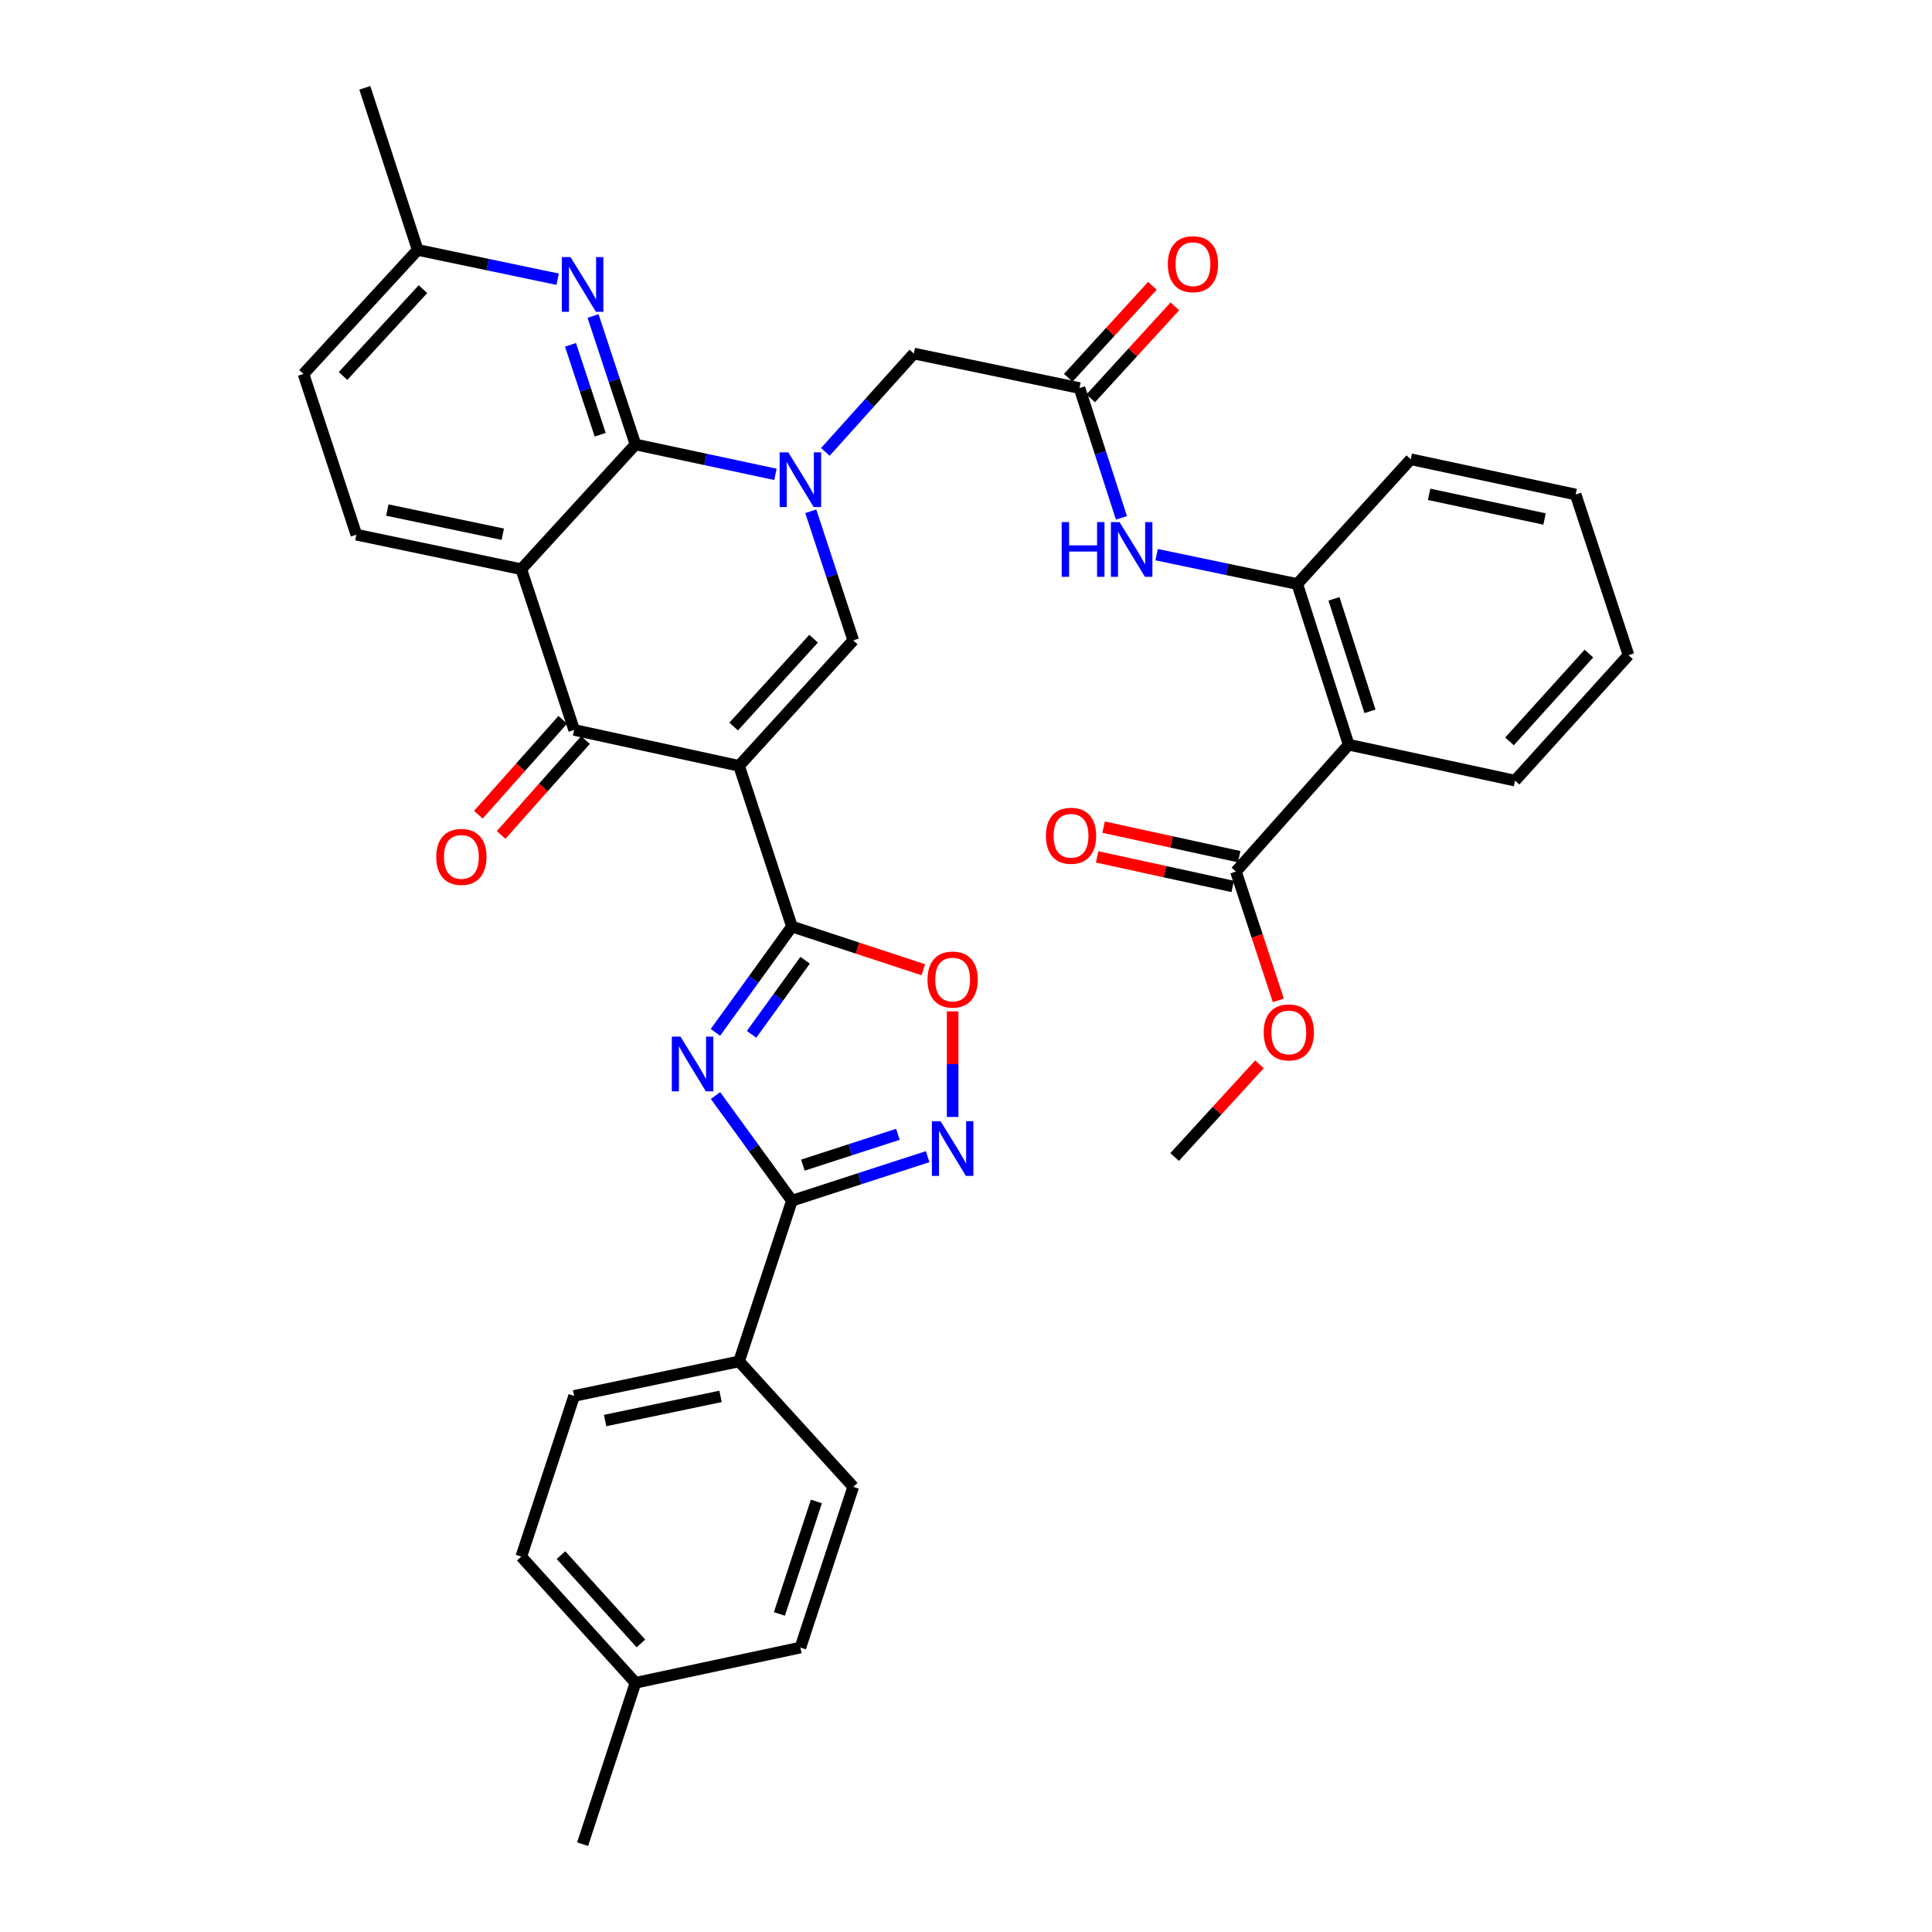 <?xml version='1.0' encoding='iso-8859-1'?>
<svg version='1.1' baseProfile='full'
              xmlns='http://www.w3.org/2000/svg'
                      xmlns:rdkit='http://www.rdkit.org/xml'
                      xmlns:xlink='http://www.w3.org/1999/xlink'
                  xml:space='preserve'
width='1000px' height='1000px' viewBox='0 0 1000 1000'>
<!-- END OF HEADER -->
<rect style='opacity:1.0;fill:#FFFFFF;stroke:none' width='1000' height='1000' x='0' y='0'> </rect>
<path class='bond-2' d='M 382.538,396.406 L 409.898,479.574' style='fill:none;fill-rule:evenodd;stroke:#000000;stroke-width:6px;stroke-linecap:butt;stroke-linejoin:miter;stroke-opacity:1' />
<path class='bond-5' d='M 382.538,396.406 L 297.172,377.801' style='fill:none;fill-rule:evenodd;stroke:#000000;stroke-width:6px;stroke-linecap:butt;stroke-linejoin:miter;stroke-opacity:1' />
<path class='bond-6' d='M 382.538,396.406 L 441.636,331.459' style='fill:none;fill-rule:evenodd;stroke:#000000;stroke-width:6px;stroke-linecap:butt;stroke-linejoin:miter;stroke-opacity:1' />
<path class='bond-6' d='M 379.746,376.057 L 421.115,330.594' style='fill:none;fill-rule:evenodd;stroke:#000000;stroke-width:6px;stroke-linecap:butt;stroke-linejoin:miter;stroke-opacity:1' />
<path class='bond-0' d='M 419.654,264.631 L 430.645,298.045' style='fill:none;fill-rule:evenodd;stroke:#0000FF;stroke-width:6px;stroke-linecap:butt;stroke-linejoin:miter;stroke-opacity:1' />
<path class='bond-0' d='M 430.645,298.045 L 441.636,331.459' style='fill:none;fill-rule:evenodd;stroke:#000000;stroke-width:6px;stroke-linecap:butt;stroke-linejoin:miter;stroke-opacity:1' />
<path class='bond-1' d='M 401.354,245.523 L 365.137,237.788' style='fill:none;fill-rule:evenodd;stroke:#0000FF;stroke-width:6px;stroke-linecap:butt;stroke-linejoin:miter;stroke-opacity:1' />
<path class='bond-1' d='M 365.137,237.788 L 328.919,230.053' style='fill:none;fill-rule:evenodd;stroke:#000000;stroke-width:6px;stroke-linecap:butt;stroke-linejoin:miter;stroke-opacity:1' />
<path class='bond-16' d='M 427.211,233.902 L 450.109,208.448' style='fill:none;fill-rule:evenodd;stroke:#0000FF;stroke-width:6px;stroke-linecap:butt;stroke-linejoin:miter;stroke-opacity:1' />
<path class='bond-16' d='M 450.109,208.448 L 473.007,182.993' style='fill:none;fill-rule:evenodd;stroke:#000000;stroke-width:6px;stroke-linecap:butt;stroke-linejoin:miter;stroke-opacity:1' />
<path class='bond-11' d='M 328.919,230.053 L 317.938,196.811' style='fill:none;fill-rule:evenodd;stroke:#000000;stroke-width:6px;stroke-linecap:butt;stroke-linejoin:miter;stroke-opacity:1' />
<path class='bond-11' d='M 317.938,196.811 L 306.957,163.568' style='fill:none;fill-rule:evenodd;stroke:#0000FF;stroke-width:6px;stroke-linecap:butt;stroke-linejoin:miter;stroke-opacity:1' />
<path class='bond-11' d='M 310.661,225.024 L 302.974,201.754' style='fill:none;fill-rule:evenodd;stroke:#000000;stroke-width:6px;stroke-linecap:butt;stroke-linejoin:miter;stroke-opacity:1' />
<path class='bond-11' d='M 302.974,201.754 L 295.287,178.484' style='fill:none;fill-rule:evenodd;stroke:#0000FF;stroke-width:6px;stroke-linecap:butt;stroke-linejoin:miter;stroke-opacity:1' />
<path class='bond-37' d='M 328.919,230.053 L 269.812,294.616' style='fill:none;fill-rule:evenodd;stroke:#000000;stroke-width:6px;stroke-linecap:butt;stroke-linejoin:miter;stroke-opacity:1' />
<path class='bond-3' d='M 409.898,479.574 L 390.095,506.965' style='fill:none;fill-rule:evenodd;stroke:#000000;stroke-width:6px;stroke-linecap:butt;stroke-linejoin:miter;stroke-opacity:1' />
<path class='bond-3' d='M 390.095,506.965 L 370.292,534.357' style='fill:none;fill-rule:evenodd;stroke:#0000FF;stroke-width:6px;stroke-linecap:butt;stroke-linejoin:miter;stroke-opacity:1' />
<path class='bond-3' d='M 416.729,497.024 L 402.867,516.199' style='fill:none;fill-rule:evenodd;stroke:#000000;stroke-width:6px;stroke-linecap:butt;stroke-linejoin:miter;stroke-opacity:1' />
<path class='bond-3' d='M 402.867,516.199 L 389.005,535.373' style='fill:none;fill-rule:evenodd;stroke:#0000FF;stroke-width:6px;stroke-linecap:butt;stroke-linejoin:miter;stroke-opacity:1' />
<path class='bond-9' d='M 409.898,479.574 L 443.896,490.756' style='fill:none;fill-rule:evenodd;stroke:#000000;stroke-width:6px;stroke-linecap:butt;stroke-linejoin:miter;stroke-opacity:1' />
<path class='bond-9' d='M 443.896,490.756 L 477.894,501.938' style='fill:none;fill-rule:evenodd;stroke:#FF0000;stroke-width:6px;stroke-linecap:butt;stroke-linejoin:miter;stroke-opacity:1' />
<path class='bond-7' d='M 370.349,567.058 L 390.123,594.27' style='fill:none;fill-rule:evenodd;stroke:#0000FF;stroke-width:6px;stroke-linecap:butt;stroke-linejoin:miter;stroke-opacity:1' />
<path class='bond-7' d='M 390.123,594.27 L 409.898,621.481' style='fill:none;fill-rule:evenodd;stroke:#000000;stroke-width:6px;stroke-linecap:butt;stroke-linejoin:miter;stroke-opacity:1' />
<path class='bond-4' d='M 269.812,294.616 L 297.172,377.801' style='fill:none;fill-rule:evenodd;stroke:#000000;stroke-width:6px;stroke-linecap:butt;stroke-linejoin:miter;stroke-opacity:1' />
<path class='bond-17' d='M 269.812,294.616 L 184.455,276.746' style='fill:none;fill-rule:evenodd;stroke:#000000;stroke-width:6px;stroke-linecap:butt;stroke-linejoin:miter;stroke-opacity:1' />
<path class='bond-17' d='M 260.238,276.51 L 200.488,264.001' style='fill:none;fill-rule:evenodd;stroke:#000000;stroke-width:6px;stroke-linecap:butt;stroke-linejoin:miter;stroke-opacity:1' />
<path class='bond-19' d='M 291.283,372.565 L 269.443,397.131' style='fill:none;fill-rule:evenodd;stroke:#000000;stroke-width:6px;stroke-linecap:butt;stroke-linejoin:miter;stroke-opacity:1' />
<path class='bond-19' d='M 269.443,397.131 L 247.603,421.697' style='fill:none;fill-rule:evenodd;stroke:#FF0000;stroke-width:6px;stroke-linecap:butt;stroke-linejoin:miter;stroke-opacity:1' />
<path class='bond-19' d='M 303.061,383.036 L 281.221,407.602' style='fill:none;fill-rule:evenodd;stroke:#000000;stroke-width:6px;stroke-linecap:butt;stroke-linejoin:miter;stroke-opacity:1' />
<path class='bond-19' d='M 281.221,407.602 L 259.381,432.168' style='fill:none;fill-rule:evenodd;stroke:#FF0000;stroke-width:6px;stroke-linecap:butt;stroke-linejoin:miter;stroke-opacity:1' />
<path class='bond-18' d='M 409.898,621.481 L 382.538,704.658' style='fill:none;fill-rule:evenodd;stroke:#000000;stroke-width:6px;stroke-linecap:butt;stroke-linejoin:miter;stroke-opacity:1' />
<path class='bond-38' d='M 409.898,621.481 L 445.028,610.082' style='fill:none;fill-rule:evenodd;stroke:#000000;stroke-width:6px;stroke-linecap:butt;stroke-linejoin:miter;stroke-opacity:1' />
<path class='bond-38' d='M 445.028,610.082 L 480.157,598.683' style='fill:none;fill-rule:evenodd;stroke:#0000FF;stroke-width:6px;stroke-linecap:butt;stroke-linejoin:miter;stroke-opacity:1' />
<path class='bond-38' d='M 415.573,603.071 L 440.163,595.092' style='fill:none;fill-rule:evenodd;stroke:#000000;stroke-width:6px;stroke-linecap:butt;stroke-linejoin:miter;stroke-opacity:1' />
<path class='bond-38' d='M 440.163,595.092 L 464.754,587.112' style='fill:none;fill-rule:evenodd;stroke:#0000FF;stroke-width:6px;stroke-linecap:butt;stroke-linejoin:miter;stroke-opacity:1' />
<path class='bond-8' d='M 493.083,578.139 L 493.083,550.807' style='fill:none;fill-rule:evenodd;stroke:#0000FF;stroke-width:6px;stroke-linecap:butt;stroke-linejoin:miter;stroke-opacity:1' />
<path class='bond-8' d='M 493.083,550.807 L 493.083,523.474' style='fill:none;fill-rule:evenodd;stroke:#FF0000;stroke-width:6px;stroke-linecap:butt;stroke-linejoin:miter;stroke-opacity:1' />
<path class='bond-10' d='M 698.082,385.453 L 671.466,302.286' style='fill:none;fill-rule:evenodd;stroke:#000000;stroke-width:6px;stroke-linecap:butt;stroke-linejoin:miter;stroke-opacity:1' />
<path class='bond-10' d='M 709.1,368.174 L 690.468,309.957' style='fill:none;fill-rule:evenodd;stroke:#000000;stroke-width:6px;stroke-linecap:butt;stroke-linejoin:miter;stroke-opacity:1' />
<path class='bond-13' d='M 698.082,385.453 L 639.727,451.119' style='fill:none;fill-rule:evenodd;stroke:#000000;stroke-width:6px;stroke-linecap:butt;stroke-linejoin:miter;stroke-opacity:1' />
<path class='bond-30' d='M 698.082,385.453 L 784.192,404.058' style='fill:none;fill-rule:evenodd;stroke:#000000;stroke-width:6px;stroke-linecap:butt;stroke-linejoin:miter;stroke-opacity:1' />
<path class='bond-22' d='M 288.638,144.523 L 252.416,136.94' style='fill:none;fill-rule:evenodd;stroke:#0000FF;stroke-width:6px;stroke-linecap:butt;stroke-linejoin:miter;stroke-opacity:1' />
<path class='bond-22' d='M 252.416,136.94 L 216.194,129.358' style='fill:none;fill-rule:evenodd;stroke:#000000;stroke-width:6px;stroke-linecap:butt;stroke-linejoin:miter;stroke-opacity:1' />
<path class='bond-12' d='M 671.466,302.286 L 635.068,294.691' style='fill:none;fill-rule:evenodd;stroke:#000000;stroke-width:6px;stroke-linecap:butt;stroke-linejoin:miter;stroke-opacity:1' />
<path class='bond-12' d='M 635.068,294.691 L 598.671,287.096' style='fill:none;fill-rule:evenodd;stroke:#0000FF;stroke-width:6px;stroke-linecap:butt;stroke-linejoin:miter;stroke-opacity:1' />
<path class='bond-31' d='M 671.466,302.286 L 730.197,237.714' style='fill:none;fill-rule:evenodd;stroke:#000000;stroke-width:6px;stroke-linecap:butt;stroke-linejoin:miter;stroke-opacity:1' />
<path class='bond-20' d='M 641.405,443.419 L 606.315,435.772' style='fill:none;fill-rule:evenodd;stroke:#000000;stroke-width:6px;stroke-linecap:butt;stroke-linejoin:miter;stroke-opacity:1' />
<path class='bond-20' d='M 606.315,435.772 L 571.225,428.124' style='fill:none;fill-rule:evenodd;stroke:#FF0000;stroke-width:6px;stroke-linecap:butt;stroke-linejoin:miter;stroke-opacity:1' />
<path class='bond-20' d='M 638.049,458.818 L 602.959,451.17' style='fill:none;fill-rule:evenodd;stroke:#000000;stroke-width:6px;stroke-linecap:butt;stroke-linejoin:miter;stroke-opacity:1' />
<path class='bond-20' d='M 602.959,451.17 L 567.869,443.522' style='fill:none;fill-rule:evenodd;stroke:#FF0000;stroke-width:6px;stroke-linecap:butt;stroke-linejoin:miter;stroke-opacity:1' />
<path class='bond-26' d='M 639.727,451.119 L 650.692,484.448' style='fill:none;fill-rule:evenodd;stroke:#000000;stroke-width:6px;stroke-linecap:butt;stroke-linejoin:miter;stroke-opacity:1' />
<path class='bond-26' d='M 650.692,484.448 L 661.657,517.777' style='fill:none;fill-rule:evenodd;stroke:#FF0000;stroke-width:6px;stroke-linecap:butt;stroke-linejoin:miter;stroke-opacity:1' />
<path class='bond-14' d='M 558.74,200.863 L 473.007,182.993' style='fill:none;fill-rule:evenodd;stroke:#000000;stroke-width:6px;stroke-linecap:butt;stroke-linejoin:miter;stroke-opacity:1' />
<path class='bond-15' d='M 558.74,200.863 L 569.598,234.453' style='fill:none;fill-rule:evenodd;stroke:#000000;stroke-width:6px;stroke-linecap:butt;stroke-linejoin:miter;stroke-opacity:1' />
<path class='bond-15' d='M 569.598,234.453 L 580.455,268.043' style='fill:none;fill-rule:evenodd;stroke:#0000FF;stroke-width:6px;stroke-linecap:butt;stroke-linejoin:miter;stroke-opacity:1' />
<path class='bond-21' d='M 564.554,206.182 L 586.332,182.375' style='fill:none;fill-rule:evenodd;stroke:#000000;stroke-width:6px;stroke-linecap:butt;stroke-linejoin:miter;stroke-opacity:1' />
<path class='bond-21' d='M 586.332,182.375 L 608.11,158.567' style='fill:none;fill-rule:evenodd;stroke:#FF0000;stroke-width:6px;stroke-linecap:butt;stroke-linejoin:miter;stroke-opacity:1' />
<path class='bond-21' d='M 552.926,195.544 L 574.704,171.737' style='fill:none;fill-rule:evenodd;stroke:#000000;stroke-width:6px;stroke-linecap:butt;stroke-linejoin:miter;stroke-opacity:1' />
<path class='bond-21' d='M 574.704,171.737 L 596.482,147.93' style='fill:none;fill-rule:evenodd;stroke:#FF0000;stroke-width:6px;stroke-linecap:butt;stroke-linejoin:miter;stroke-opacity:1' />
<path class='bond-25' d='M 184.455,276.746 L 157.086,193.561' style='fill:none;fill-rule:evenodd;stroke:#000000;stroke-width:6px;stroke-linecap:butt;stroke-linejoin:miter;stroke-opacity:1' />
<path class='bond-23' d='M 382.538,704.658 L 297.172,722.527' style='fill:none;fill-rule:evenodd;stroke:#000000;stroke-width:6px;stroke-linecap:butt;stroke-linejoin:miter;stroke-opacity:1' />
<path class='bond-23' d='M 372.962,722.763 L 313.206,735.272' style='fill:none;fill-rule:evenodd;stroke:#000000;stroke-width:6px;stroke-linecap:butt;stroke-linejoin:miter;stroke-opacity:1' />
<path class='bond-24' d='M 382.538,704.658 L 441.636,769.588' style='fill:none;fill-rule:evenodd;stroke:#000000;stroke-width:6px;stroke-linecap:butt;stroke-linejoin:miter;stroke-opacity:1' />
<path class='bond-32' d='M 216.194,129.358 L 188.833,45.455' style='fill:none;fill-rule:evenodd;stroke:#000000;stroke-width:6px;stroke-linecap:butt;stroke-linejoin:miter;stroke-opacity:1' />
<path class='bond-39' d='M 216.194,129.358 L 157.086,193.561' style='fill:none;fill-rule:evenodd;stroke:#000000;stroke-width:6px;stroke-linecap:butt;stroke-linejoin:miter;stroke-opacity:1' />
<path class='bond-39' d='M 218.922,149.662 L 177.546,194.605' style='fill:none;fill-rule:evenodd;stroke:#000000;stroke-width:6px;stroke-linecap:butt;stroke-linejoin:miter;stroke-opacity:1' />
<path class='bond-28' d='M 297.172,722.527 L 269.812,805.712' style='fill:none;fill-rule:evenodd;stroke:#000000;stroke-width:6px;stroke-linecap:butt;stroke-linejoin:miter;stroke-opacity:1' />
<path class='bond-27' d='M 441.636,769.588 L 414.276,852.773' style='fill:none;fill-rule:evenodd;stroke:#000000;stroke-width:6px;stroke-linecap:butt;stroke-linejoin:miter;stroke-opacity:1' />
<path class='bond-27' d='M 422.562,777.141 L 403.409,835.371' style='fill:none;fill-rule:evenodd;stroke:#000000;stroke-width:6px;stroke-linecap:butt;stroke-linejoin:miter;stroke-opacity:1' />
<path class='bond-34' d='M 651.899,550.881 L 629.94,574.873' style='fill:none;fill-rule:evenodd;stroke:#FF0000;stroke-width:6px;stroke-linecap:butt;stroke-linejoin:miter;stroke-opacity:1' />
<path class='bond-34' d='M 629.94,574.873 L 607.98,598.866' style='fill:none;fill-rule:evenodd;stroke:#000000;stroke-width:6px;stroke-linecap:butt;stroke-linejoin:miter;stroke-opacity:1' />
<path class='bond-29' d='M 414.276,852.773 L 328.919,871.01' style='fill:none;fill-rule:evenodd;stroke:#000000;stroke-width:6px;stroke-linecap:butt;stroke-linejoin:miter;stroke-opacity:1' />
<path class='bond-40' d='M 269.812,805.712 L 328.919,871.01' style='fill:none;fill-rule:evenodd;stroke:#000000;stroke-width:6px;stroke-linecap:butt;stroke-linejoin:miter;stroke-opacity:1' />
<path class='bond-40' d='M 290.362,804.931 L 331.737,850.639' style='fill:none;fill-rule:evenodd;stroke:#000000;stroke-width:6px;stroke-linecap:butt;stroke-linejoin:miter;stroke-opacity:1' />
<path class='bond-33' d='M 328.919,871.01 L 301.559,954.545' style='fill:none;fill-rule:evenodd;stroke:#000000;stroke-width:6px;stroke-linecap:butt;stroke-linejoin:miter;stroke-opacity:1' />
<path class='bond-41' d='M 784.192,404.058 L 842.914,339.119' style='fill:none;fill-rule:evenodd;stroke:#000000;stroke-width:6px;stroke-linecap:butt;stroke-linejoin:miter;stroke-opacity:1' />
<path class='bond-41' d='M 781.311,383.747 L 822.416,338.29' style='fill:none;fill-rule:evenodd;stroke:#000000;stroke-width:6px;stroke-linecap:butt;stroke-linejoin:miter;stroke-opacity:1' />
<path class='bond-36' d='M 730.197,237.714 L 815.553,255.952' style='fill:none;fill-rule:evenodd;stroke:#000000;stroke-width:6px;stroke-linecap:butt;stroke-linejoin:miter;stroke-opacity:1' />
<path class='bond-36' d='M 739.708,255.862 L 799.457,268.628' style='fill:none;fill-rule:evenodd;stroke:#000000;stroke-width:6px;stroke-linecap:butt;stroke-linejoin:miter;stroke-opacity:1' />
<path class='bond-35' d='M 842.914,339.119 L 815.553,255.952' style='fill:none;fill-rule:evenodd;stroke:#000000;stroke-width:6px;stroke-linecap:butt;stroke-linejoin:miter;stroke-opacity:1' />
<path  class='atom-1' d='M 408.016 234.122
L 417.296 249.122
Q 418.216 250.602, 419.696 253.282
Q 421.176 255.962, 421.256 256.122
L 421.256 234.122
L 425.016 234.122
L 425.016 262.442
L 421.136 262.442
L 411.176 246.042
Q 410.016 244.122, 408.776 241.922
Q 407.576 239.722, 407.216 239.042
L 407.216 262.442
L 403.536 262.442
L 403.536 234.122
L 408.016 234.122
' fill='#0000FF'/>
<path  class='atom-4' d='M 352.209 536.551
L 361.489 551.551
Q 362.409 553.031, 363.889 555.711
Q 365.369 558.391, 365.449 558.551
L 365.449 536.551
L 369.209 536.551
L 369.209 564.871
L 365.329 564.871
L 355.369 548.471
Q 354.209 546.551, 352.969 544.351
Q 351.769 542.151, 351.409 541.471
L 351.409 564.871
L 347.729 564.871
L 347.729 536.551
L 352.209 536.551
' fill='#0000FF'/>
<path  class='atom-9' d='M 486.823 580.328
L 496.103 595.328
Q 497.023 596.808, 498.503 599.488
Q 499.983 602.168, 500.063 602.328
L 500.063 580.328
L 503.823 580.328
L 503.823 608.648
L 499.943 608.648
L 489.983 592.248
Q 488.823 590.328, 487.583 588.128
Q 486.383 585.928, 486.023 585.248
L 486.023 608.648
L 482.343 608.648
L 482.343 580.328
L 486.823 580.328
' fill='#0000FF'/>
<path  class='atom-10' d='M 480.083 507.014
Q 480.083 500.214, 483.443 496.414
Q 486.803 492.614, 493.083 492.614
Q 499.363 492.614, 502.723 496.414
Q 506.083 500.214, 506.083 507.014
Q 506.083 513.894, 502.683 517.814
Q 499.283 521.694, 493.083 521.694
Q 486.843 521.694, 483.443 517.814
Q 480.083 513.934, 480.083 507.014
M 493.083 518.494
Q 497.403 518.494, 499.723 515.614
Q 502.083 512.694, 502.083 507.014
Q 502.083 501.454, 499.723 498.654
Q 497.403 495.814, 493.083 495.814
Q 488.763 495.814, 486.403 498.614
Q 484.083 501.414, 484.083 507.014
Q 484.083 512.734, 486.403 515.614
Q 488.763 518.494, 493.083 518.494
' fill='#FF0000'/>
<path  class='atom-12' d='M 295.299 133.067
L 304.579 148.067
Q 305.499 149.547, 306.979 152.227
Q 308.459 154.907, 308.539 155.067
L 308.539 133.067
L 312.299 133.067
L 312.299 161.387
L 308.419 161.387
L 298.459 144.987
Q 297.299 143.067, 296.059 140.867
Q 294.859 138.667, 294.499 137.987
L 294.499 161.387
L 290.819 161.387
L 290.819 133.067
L 295.299 133.067
' fill='#0000FF'/>
<path  class='atom-16' d='M 549.522 270.238
L 553.362 270.238
L 553.362 282.278
L 567.842 282.278
L 567.842 270.238
L 571.682 270.238
L 571.682 298.558
L 567.842 298.558
L 567.842 285.478
L 553.362 285.478
L 553.362 298.558
L 549.522 298.558
L 549.522 270.238
' fill='#0000FF'/>
<path  class='atom-16' d='M 579.482 270.238
L 588.762 285.238
Q 589.682 286.718, 591.162 289.398
Q 592.642 292.078, 592.722 292.238
L 592.722 270.238
L 596.482 270.238
L 596.482 298.558
L 592.602 298.558
L 582.642 282.158
Q 581.482 280.238, 580.242 278.038
Q 579.042 275.838, 578.682 275.158
L 578.682 298.558
L 575.002 298.558
L 575.002 270.238
L 579.482 270.238
' fill='#0000FF'/>
<path  class='atom-20' d='M 225.809 443.529
Q 225.809 436.729, 229.169 432.929
Q 232.529 429.129, 238.809 429.129
Q 245.089 429.129, 248.449 432.929
Q 251.809 436.729, 251.809 443.529
Q 251.809 450.409, 248.409 454.329
Q 245.009 458.209, 238.809 458.209
Q 232.569 458.209, 229.169 454.329
Q 225.809 450.449, 225.809 443.529
M 238.809 455.009
Q 243.129 455.009, 245.449 452.129
Q 247.809 449.209, 247.809 443.529
Q 247.809 437.969, 245.449 435.169
Q 243.129 432.329, 238.809 432.329
Q 234.489 432.329, 232.129 435.129
Q 229.809 437.929, 229.809 443.529
Q 229.809 449.249, 232.129 452.129
Q 234.489 455.009, 238.809 455.009
' fill='#FF0000'/>
<path  class='atom-21' d='M 541.362 432.593
Q 541.362 425.793, 544.722 421.993
Q 548.082 418.193, 554.362 418.193
Q 560.642 418.193, 564.002 421.993
Q 567.362 425.793, 567.362 432.593
Q 567.362 439.473, 563.962 443.393
Q 560.562 447.273, 554.362 447.273
Q 548.122 447.273, 544.722 443.393
Q 541.362 439.513, 541.362 432.593
M 554.362 444.073
Q 558.682 444.073, 561.002 441.193
Q 563.362 438.273, 563.362 432.593
Q 563.362 427.033, 561.002 424.233
Q 558.682 421.393, 554.362 421.393
Q 550.042 421.393, 547.682 424.193
Q 545.362 426.993, 545.362 432.593
Q 545.362 438.313, 547.682 441.193
Q 550.042 444.073, 554.362 444.073
' fill='#FF0000'/>
<path  class='atom-22' d='M 604.471 136.74
Q 604.471 129.94, 607.831 126.14
Q 611.191 122.34, 617.471 122.34
Q 623.751 122.34, 627.111 126.14
Q 630.471 129.94, 630.471 136.74
Q 630.471 143.62, 627.071 147.54
Q 623.671 151.42, 617.471 151.42
Q 611.231 151.42, 607.831 147.54
Q 604.471 143.66, 604.471 136.74
M 617.471 148.22
Q 621.791 148.22, 624.111 145.34
Q 626.471 142.42, 626.471 136.74
Q 626.471 131.18, 624.111 128.38
Q 621.791 125.54, 617.471 125.54
Q 613.151 125.54, 610.791 128.34
Q 608.471 131.14, 608.471 136.74
Q 608.471 142.46, 610.791 145.34
Q 613.151 148.22, 617.471 148.22
' fill='#FF0000'/>
<path  class='atom-27' d='M 654.088 534.366
Q 654.088 527.566, 657.448 523.766
Q 660.808 519.966, 667.088 519.966
Q 673.368 519.966, 676.728 523.766
Q 680.088 527.566, 680.088 534.366
Q 680.088 541.246, 676.688 545.166
Q 673.288 549.046, 667.088 549.046
Q 660.848 549.046, 657.448 545.166
Q 654.088 541.286, 654.088 534.366
M 667.088 545.846
Q 671.408 545.846, 673.728 542.966
Q 676.088 540.046, 676.088 534.366
Q 676.088 528.806, 673.728 526.006
Q 671.408 523.166, 667.088 523.166
Q 662.768 523.166, 660.408 525.966
Q 658.088 528.766, 658.088 534.366
Q 658.088 540.086, 660.408 542.966
Q 662.768 545.846, 667.088 545.846
' fill='#FF0000'/>
</svg>
